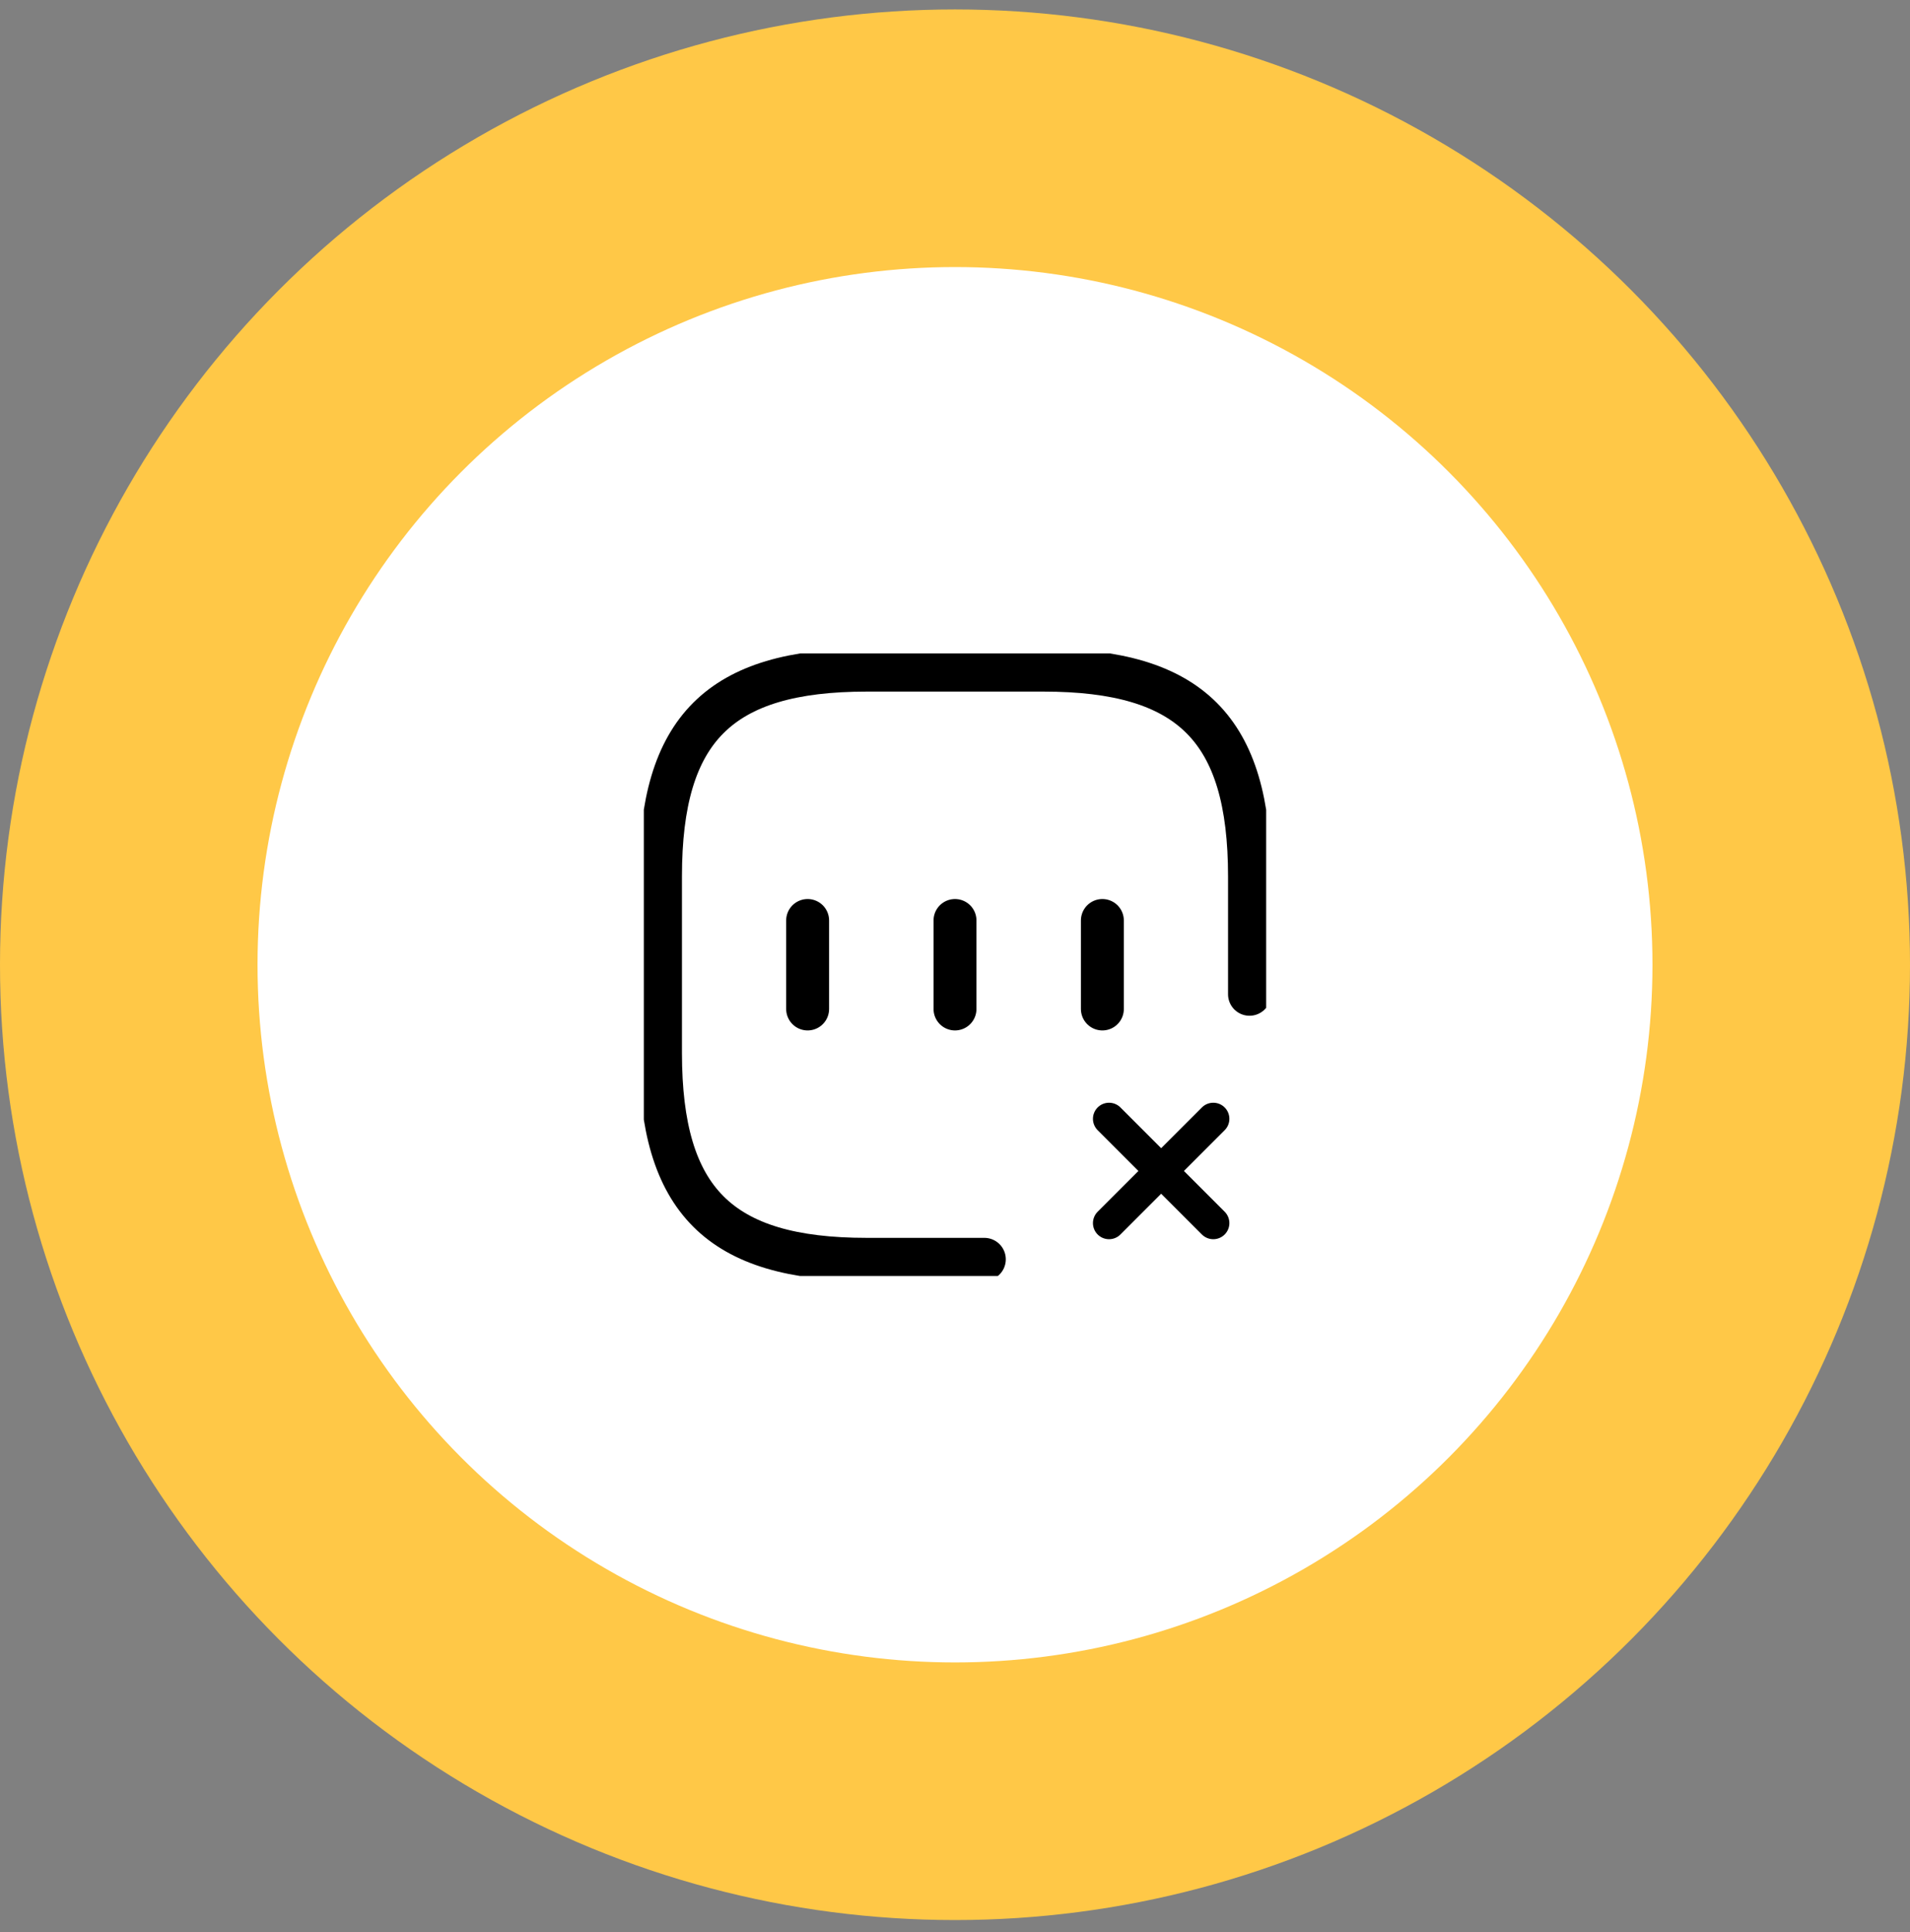  <svg width="89" height="90" viewBox="0 0 89 90" fill="none" xmlns="http://www.w3.org/2000/svg">
                    <rect x="0" y="0" width="89" height="90" fill="#808080" stroke="none"/>
                    <circle cx="44.5" cy="44.94" r="44.5" fill="#FFC847" />
                    <circle cx="44.5" cy="44.94" r="32.5" fill="white" />
                    <g clip-path="url(#clip0_1476_29201)">
                      <path d="M51.678 56.975L56.535 52.117" stroke="black" stroke-width="1.5" stroke-linecap="round"
                        stroke-linejoin="round" />
                      <path d="M56.535 56.975L51.678 52.117" stroke="black" stroke-width="1.5" stroke-linecap="round"
                        stroke-linejoin="round" />
                      <path d="M37.633 42.878V47" stroke="black" stroke-width="2" stroke-linecap="round"
                        stroke-linejoin="round" />
                      <path d="M44.5 42.878V47" stroke="black" stroke-width="2" stroke-linecap="round"
                        stroke-linejoin="round" />
                      <path d="M51.367 42.878V47" stroke="black" stroke-width="2" stroke-linecap="round"
                        stroke-linejoin="round" />
                      <path
                        d="M58.223 46.316V40.827C58.223 33.961 55.478 31.216 48.622 31.216H40.388C33.521 31.216 30.777 33.961 30.777 40.817V49.051C30.777 55.918 33.521 58.662 40.378 58.662H45.867"
                        stroke="black" stroke-width="2" stroke-linecap="round" stroke-linejoin="round" />
                    </g>
                    <defs>
                      <clipPath id="clip0_1476_29201">
                        <rect width="29" height="29" fill="white" transform="translate(30 30.439)" />
                      </clipPath>
                    </defs>
                  </svg>